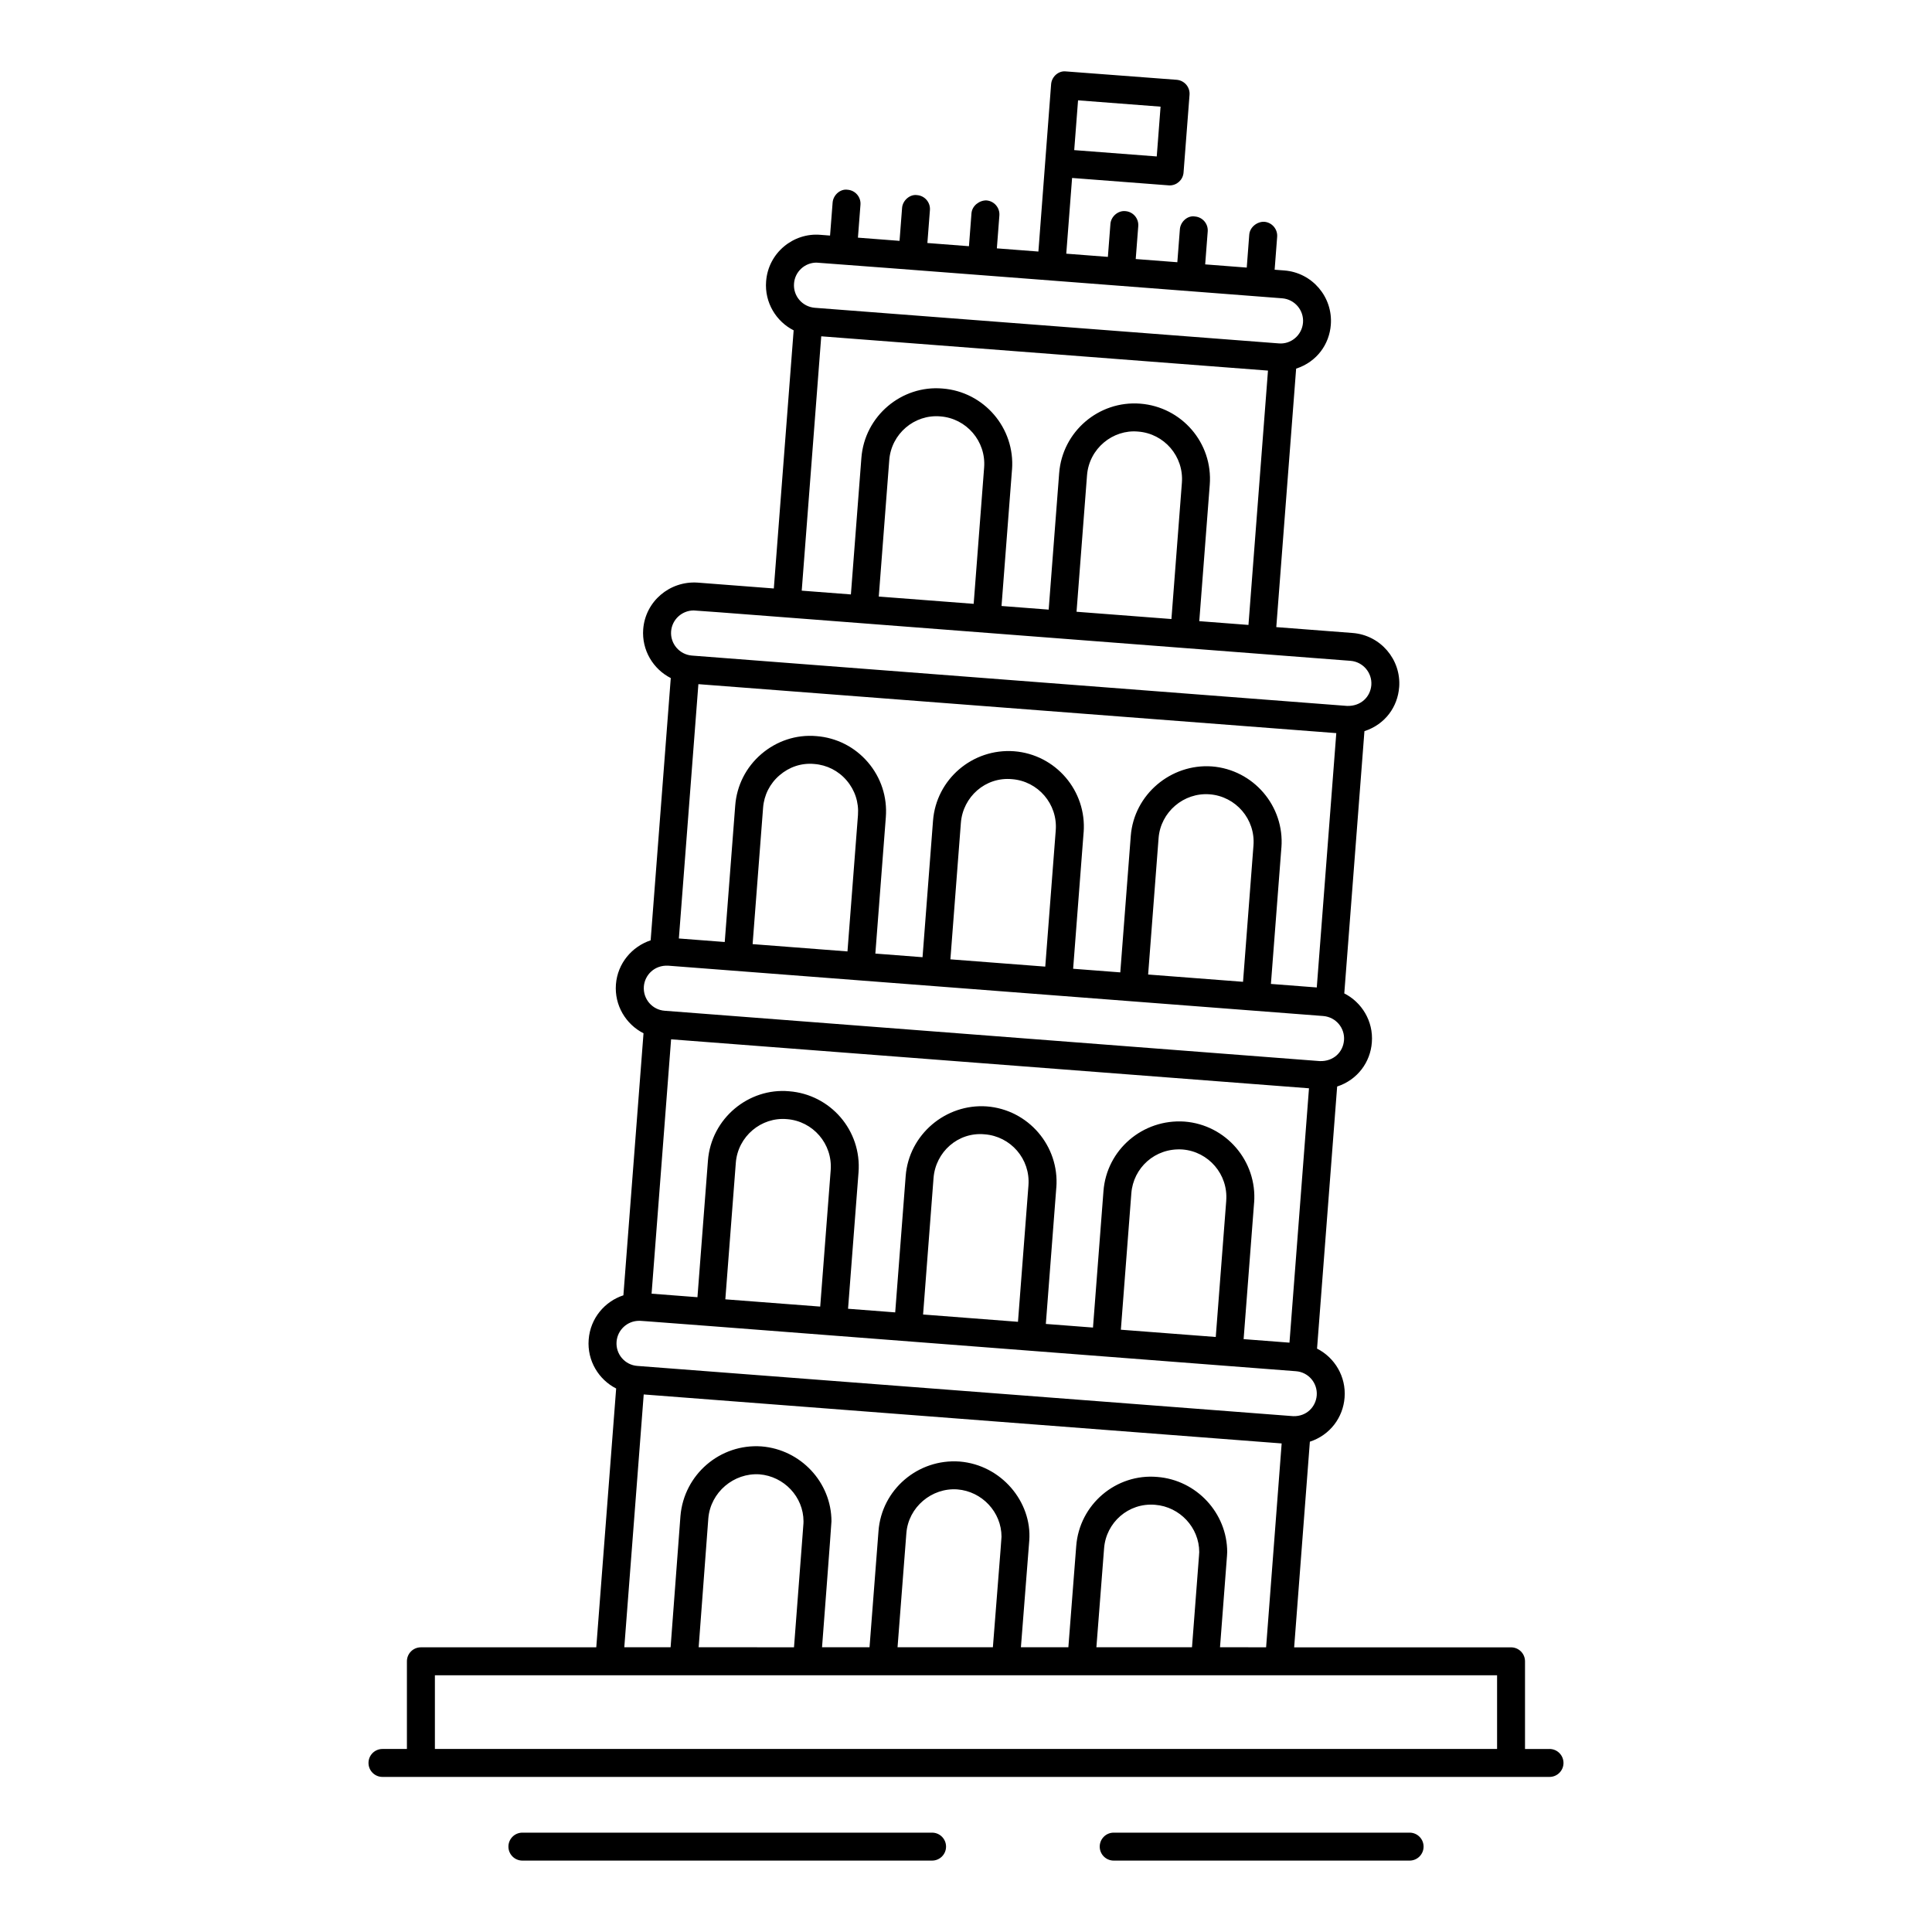 <?xml version="1.0" encoding="UTF-8"?>
<!-- Uploaded to: SVG Repo, www.svgrepo.com, Generator: SVG Repo Mixer Tools -->
<svg fill="#000000" width="800px" height="800px" version="1.1" viewBox="144 144 512 512" xmlns="http://www.w3.org/2000/svg">
 <g>
  <path d="m391.01 629.67h-108.57c-2.047 0-3.703 1.656-3.703 3.703s1.656 3.703 3.703 3.703h108.57c2.047 0 3.703-1.656 3.703-3.703s-1.656-3.703-3.703-3.703z"/>
  <path d="m517.56 629.67h-78.418c-2.047 0-3.703 1.656-3.703 3.703s1.656 3.703 3.703 3.703h78.418c2.047 0 3.703-1.656 3.703-3.703s-1.656-3.703-3.703-3.703z"/>
  <path d="m554.64 607.5h-6.496v-23.234c0-2.047-1.656-3.703-3.703-3.703h-57.477l4.164-54.5c5.387-1.766 8.793-6.43 9.199-11.68 0.441-5.594-2.644-10.629-7.297-12.984l5.328-69.461c5.391-1.762 8.805-6.438 9.195-11.684 0.449-5.691-2.734-10.684-7.305-12.988l5.34-69.5c5.578-1.824 8.809-6.519 9.199-11.637h0.008c0.559-7.367-4.977-13.82-12.344-14.383l-20.223-1.555 5.262-68.496c5.559-1.824 8.801-6.508 9.191-11.637 0.57-7.367-4.957-13.82-12.328-14.383l-2.562-0.195 0.668-8.723c0.152-2.039-1.375-3.82-3.414-3.981-1.832-0.086-3.82 1.367-3.981 3.414l-0.664 8.723-11.016-0.848 0.672-8.723c0.16-2.039-1.367-3.82-3.406-3.973-1.895-0.324-3.82 1.359-3.973 3.406l-0.672 8.719-11.027-0.848 0.672-8.719c0.16-2.039-1.367-3.82-3.406-3.973-1.875-0.211-3.82 1.359-3.973 3.406l-0.672 8.715-11.027-0.848 1.543-20.066 25.566 1.957c0.094 0.016 0.188 0.016 0.289 0.016 1.91 0 3.539-1.477 3.684-3.422l1.586-20.586c0.078-0.977-0.238-1.945-0.875-2.691-0.645-0.746-1.547-1.207-2.531-1.289-7.359-0.559-22.078-1.672-29.441-2.227-1.816-0.18-3.668 1.316-3.836 3.394-0.059 0.758-3.59 47.273-3.371 44.348l-11.008-0.844 0.668-8.723c0.152-2.039-1.375-3.82-3.414-3.981-1.816-0.059-3.82 1.367-3.981 3.414l-0.668 8.719-11.016-0.848 0.672-8.719c0.16-2.039-1.367-3.82-3.406-3.973-1.832-0.281-3.82 1.352-3.973 3.406l-0.672 8.715-11.027-0.848 0.672-8.723c0.16-2.039-1.367-3.82-3.406-3.973-1.887-0.297-3.82 1.359-3.973 3.406l-0.68 8.738-2.57-0.199c-7.133-0.598-13.809 4.754-14.375 12.328-0.449 5.656 2.707 10.664 7.297 12.984l-5.254 68.41-20.223-1.555c-7.394-0.477-13.82 4.984-14.391 12.344-0.422 5.547 2.625 10.574 7.305 12.957l-5.332 69.5c-4.984 1.66-8.77 6.121-9.203 11.668-0.422 5.562 2.629 10.586 7.312 12.965l-5.332 69.441c-4.894 1.602-8.762 6.023-9.199 11.719-0.445 5.652 2.695 10.648 7.281 12.977l-5.269 68.59h-46.48c-2.047 0-3.703 1.656-3.703 3.703v23.234h-6.477c-2.047 0-3.703 1.656-3.703 3.703s1.656 3.703 3.703 3.703c90.387 0.008 308.52 0 309.28 0 2.047 0 3.703-1.656 3.703-3.703-0.004-2.047-1.66-3.703-3.707-3.703zm-104.09-422.04-21.871-1.676 1.016-13.195 21.867 1.676zm33.102 341.07-4.121 54.016-12.215-0.004 1.852-24.254c0.008-0.102 0.051-0.855 0.051-0.961 0-10.355-8.133-19.102-18.492-19.918-10.91-0.977-20.691 7.246-21.52 18.348l-2.078 26.785h-12.578l2.219-28.332c0.727-10.18-7.402-20-18.473-20.887-11.02-0.789-20.664 7.438-21.488 18.441l-2.375 30.777h-12.586c0.055-0.711 2.496-32.656 2.496-33.371 0-10.305-8.133-19.023-18.523-19.855-10.977-0.781-20.562 7.43-21.496 18.449l-2.609 34.773h-12.27l5.144-66.992c227.59 17.477 153.77 11.809 169.06 12.984zm-76.527 54.012h-25.266l2.336-30.215c0.527-6.93 6.734-12.117 13.523-11.621 6.555 0.527 11.691 6.035 11.691 12.547-0.109 1.871 0.16-1.848-2.285 29.289zm27.43 0 2.039-26.215c0.512-6.812 6.434-12.141 13.531-11.539 6.547 0.52 11.684 6.027 11.684 12.539-0.047 0.742-0.113 1.75-0.066 1.004l-1.852 24.211zm-102.84-34.184c0.594-6.93 6.766-12.07 13.531-11.648 6.555 0.527 11.691 6 11.691 12.465 0 0.742 0.207-2.461-2.519 33.371l-25.266-0.004zm159.18-113.95-5.172 67.41-12.152-0.934 2.777-36.156h0.008c0.84-10.996-7.43-20.641-18.438-21.496-11.043-0.754-20.656 7.43-21.488 18.438l-2.777 36.148-12.496-0.961 2.777-36.152h0.008c0.84-11.012-7.43-20.648-18.438-21.496-10.84-0.773-20.637 7.422-21.488 18.438l-2.777 36.148-12.496-0.961 2.777-36.152c0.859-11.098-7.449-20.656-18.422-21.488-10.602-0.953-20.629 7.106-21.488 18.422l-2.777 36.156-12.156-0.934 5.172-67.41zm-24.707 65.906c-0.758-0.059-26.734-2.047-25.148-1.926l2.777-36.152c0.504-6.691 6.238-12.09 13.539-11.613 6.93 0.543 12.141 6.613 11.605 13.543h0.008zm-77.562-5.957 2.769-36.148c0.535-6.93 6.504-12.277 13.543-11.605 6.871 0.52 12.141 6.504 11.613 13.539l-2.777 36.148zm-52.406-4.023 2.777-36.156c0.531-7.047 6.766-12.199 13.539-11.598 6.894 0.52 12.133 6.535 11.605 13.539l-2.777 36.141zm161.91-150.05-5.172 67.402-12.152-0.934 2.777-36.148h0.008c0.84-10.996-7.43-20.641-18.438-21.496-10.824-0.766-20.641 7.422-21.488 18.438l-2.777 36.145-12.496-0.961 2.777-36.145h0.008c0.84-11.012-7.422-20.648-18.43-21.496-11.012-0.809-20.656 7.43-21.488 18.438l-2.777 36.141-12.504-0.961 2.777-36.141c0.414-5.332-1.273-10.504-4.754-14.566-3.481-4.059-8.336-6.519-13.668-6.926-5.305-0.457-10.504 1.273-14.566 4.754-4.059 3.481-6.519 8.336-6.926 13.668l-2.777 36.145-12.156-0.934 5.172-67.398zm-129.54 57.852-25.141-1.934 2.777-36.145c0.254-3.356 1.801-6.418 4.363-8.602 2.547-2.191 5.754-3.305 9.176-2.996 3.356 0.254 6.418 1.801 8.602 4.363 2.191 2.555 3.258 5.809 3.004 9.176zm52.414 4.027-12.574-0.965-12.566-0.965 2.777-36.145c0.527-6.93 6.535-12.258 13.539-11.605 6.926 0.527 12.133 6.598 11.605 13.539zm27.262 2.094 2.769-36.145c0.535-6.938 6.684-12.148 13.543-11.613 6.93 0.543 12.141 6.613 11.605 13.543l-2.769 36.145zm6.172-94.207-25.145-1.93 2.777-36.145c0.539-7.125 6.863-12.227 13.539-11.605 6.894 0.52 12.133 6.535 11.605 13.539zm-94.059-94.453c0.879 0 124.28 9.523 123.42 9.457 3.293 0.262 5.766 3.148 5.512 6.438-0.273 3.359-3.211 5.801-6.438 5.508l-122.94-9.434c-3.328-0.273-5.773-3.156-5.508-6.438 0.227-3.125 2.844-5.531 5.953-5.531zm1.258 19.527 118.39 9.086-5.172 67.402-13.035-1 2.777-36.145c0.859-11.121-7.473-20.648-18.422-21.496-11.012-0.855-20.656 7.43-21.488 18.438l-2.777 36.145c-0.891-0.066-13.254-1.02-12.496-0.961l2.777-36.145h0.008c0.84-11.012-7.43-20.648-18.438-21.488-10.777-0.926-20.641 7.234-21.488 18.422l-2.777 36.145-13.031-1zm40.395 70.898c-0.797-0.062-26.734-2.051-25.148-1.93l2.777-36.148c0.523-6.965 6.66-12.195 13.539-11.598 6.93 0.527 12.141 6.598 11.605 13.539zm-74.195 1.754c0.914 0 26.129 1.988 174.06 13.348 3.293 0.262 5.766 3.141 5.519 6.438-0.25 3.074-2.723 5.629-6.438 5.512-99.059-7.613-78.645-6.043-173.64-13.344-3.273-0.277-5.734-3.141-5.488-6.422 0.246-3.137 2.879-5.531 5.984-5.531zm-6.785 94.137c0.762 0.059 177.91 13.672 173.65 13.344 3.34 0.297 5.727 3.172 5.477 6.43h-0.008c-0.219 3.039-2.703 5.644-6.426 5.512l-173.6-13.34c-3.258-0.234-5.762-3.082-5.519-6.426 0.238-3.066 2.82-5.695 6.426-5.519zm-7.688 94.117c0.746 0-7.324-0.633 174.07 13.355 3.281 0.238 5.769 3.102 5.512 6.426-0.246 2.988-2.648 5.582-6.219 5.488-6.727-0.516 8.641 0.66-173.82-13.316-3.281-0.238-5.769-3.102-5.512-6.426 0.246-3.133 2.871-5.527 5.969-5.527zm-54.113 93.938h281.49v19.527h-281.49z"/>
 </g>
</svg>